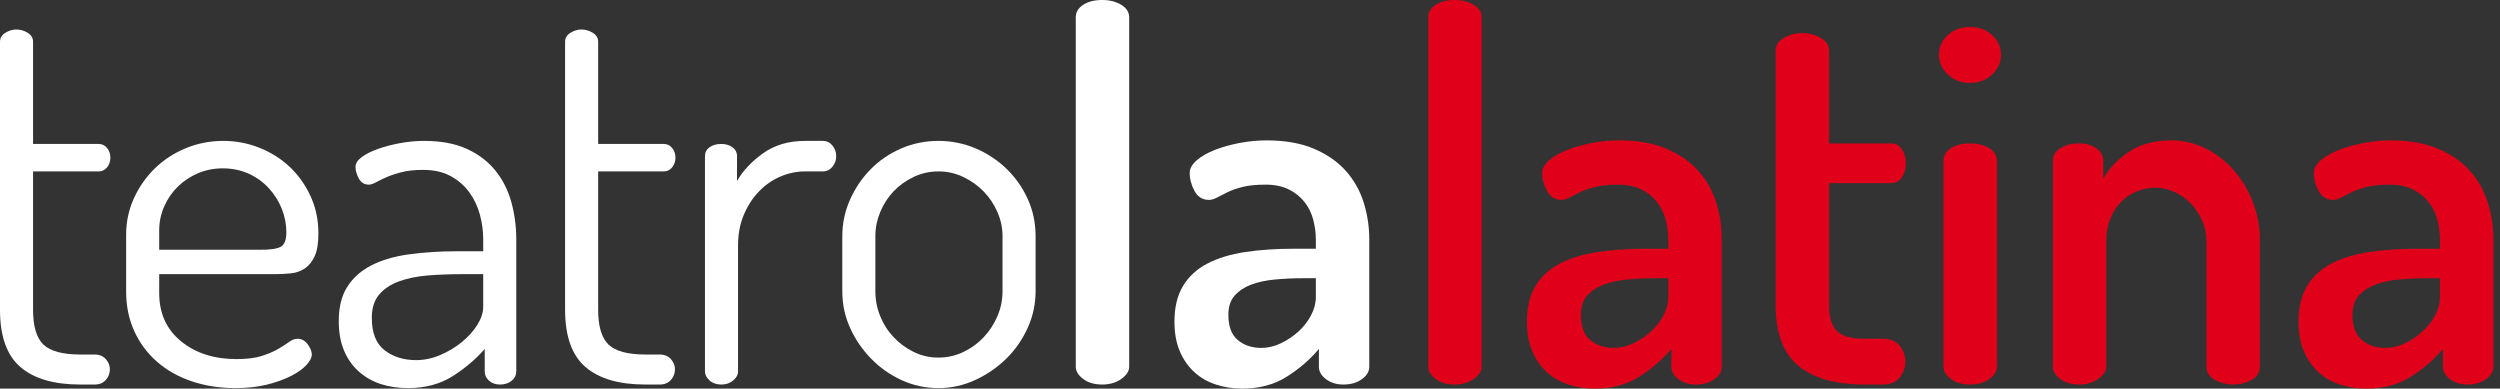 <?xml version="1.0" encoding="UTF-8"?>
<svg width="193px" height="30px" viewBox="0 0 193 30" version="1.1" xmlns="http://www.w3.org/2000/svg" xmlns:xlink="http://www.w3.org/1999/xlink">
    <rect x="0" y="0" width="193" height="30" fill="#333333" stroke="none"/>
    <title>logo-lalatina</title>
    <g id="Pages" stroke="none" stroke-width="1" fill="none" fill-rule="evenodd">
        <g id="teatre" transform="translate(-1007, -3662)">
            <g id="Section/SuperBlock-Copy-4" transform="translate(0, 2708.4)">
                <g id="content" transform="translate(199, 539.6)">
                    <g id="items" transform="translate(417, 33)">
                        <g id="Item" transform="translate(17, 0)">
                            <g id="logo-container-copy" transform="translate(354, 361)">
                                <g id="logo-lalatina" transform="translate(20, 20)">
                                    <path d="M2.552,23.914 C2.552,25.197 2.82,26.093 3.357,26.604 C3.893,27.115 4.842,27.369 6.204,27.369 L7.304,27.369 C7.67,27.369 7.958,27.487 8.167,27.722 C8.377,27.959 8.482,28.221 8.482,28.508 C8.482,28.822 8.377,29.097 8.167,29.333 C7.958,29.569 7.67,29.686 7.304,29.686 L6.204,29.686 C4.162,29.686 2.617,29.235 1.571,28.331 C0.523,27.428 0,25.956 0,23.914 L0,3.22 C0,2.932 0.137,2.704 0.412,2.533 C0.687,2.363 0.968,2.277 1.256,2.277 C1.571,2.277 1.865,2.363 2.14,2.533 C2.415,2.704 2.552,2.932 2.552,3.22 L2.552,11.113 L7.618,11.113 C7.879,11.113 8.095,11.218 8.266,11.427 C8.436,11.637 8.521,11.885 8.521,12.173 C8.521,12.461 8.436,12.71 8.266,12.919 C8.095,13.129 7.879,13.233 7.618,13.233 L2.552,13.233 L2.552,23.914 Z" id="Fill-59" fill="#FFFFFF"></path>
                                    <path d="M20.144,19.281 C20.929,19.281 21.453,19.196 21.715,19.025 C21.976,18.855 22.107,18.495 22.107,17.945 C22.107,17.317 21.99,16.708 21.754,16.12 C21.518,15.53 21.184,15 20.753,14.529 C20.321,14.058 19.803,13.685 19.201,13.41 C18.599,13.135 17.932,12.997 17.199,12.997 C16.518,12.997 15.883,13.122 15.294,13.371 C14.705,13.62 14.188,13.96 13.743,14.392 C13.298,14.824 12.945,15.334 12.683,15.923 C12.421,16.512 12.29,17.134 12.29,17.788 L12.29,19.281 L20.144,19.281 Z M17.238,10.877 C18.206,10.877 19.136,11.054 20.026,11.407 C20.916,11.761 21.695,12.252 22.362,12.88 C23.03,13.508 23.566,14.261 23.972,15.138 C24.378,16.015 24.581,16.977 24.581,18.024 C24.581,18.783 24.483,19.372 24.287,19.791 C24.09,20.21 23.835,20.524 23.521,20.733 C23.207,20.943 22.84,21.067 22.422,21.106 C22.002,21.146 21.583,21.165 21.165,21.165 L12.29,21.165 L12.29,22.618 C12.29,24.189 12.853,25.432 13.979,26.349 C15.104,27.265 16.531,27.722 18.259,27.722 C19.045,27.722 19.686,27.644 20.183,27.487 C20.68,27.331 21.099,27.154 21.44,26.957 C21.78,26.761 22.068,26.578 22.304,26.408 C22.539,26.237 22.761,26.152 22.971,26.152 C23.285,26.152 23.547,26.296 23.757,26.584 C23.966,26.872 24.071,27.134 24.071,27.369 C24.071,27.605 23.933,27.874 23.658,28.175 C23.384,28.475 22.991,28.757 22.48,29.019 C21.97,29.281 21.355,29.503 20.635,29.687 C19.915,29.869 19.097,29.961 18.18,29.961 C16.95,29.961 15.818,29.784 14.784,29.431 C13.75,29.078 12.86,28.574 12.114,27.919 C11.368,27.265 10.785,26.48 10.366,25.563 C9.947,24.647 9.738,23.626 9.738,22.5 L9.738,18.102 C9.738,17.134 9.934,16.211 10.327,15.334 C10.72,14.457 11.256,13.685 11.937,13.017 C12.618,12.35 13.416,11.826 14.332,11.446 C15.248,11.067 16.217,10.877 17.238,10.877 L17.238,10.877 Z" id="Fill-60" fill="#FFFFFF"></path>
                                    <path d="M37.304,21.165 L35.654,21.165 C34.737,21.165 33.868,21.198 33.043,21.264 C32.218,21.329 31.478,21.479 30.824,21.715 C30.169,21.951 29.653,22.291 29.273,22.736 C28.893,23.181 28.704,23.783 28.704,24.542 C28.704,25.695 29.031,26.526 29.686,27.036 C30.34,27.546 31.151,27.801 32.12,27.801 C32.748,27.801 33.37,27.671 33.985,27.409 C34.6,27.148 35.157,26.813 35.654,26.407 C36.151,26.002 36.551,25.557 36.852,25.072 C37.153,24.588 37.304,24.124 37.304,23.678 L37.304,21.165 Z M32.748,10.877 C34.057,10.877 35.163,11.087 36.066,11.506 C36.97,11.924 37.702,12.487 38.265,13.194 C38.828,13.901 39.234,14.713 39.483,15.629 C39.731,16.545 39.856,17.488 39.856,18.456 L39.856,28.666 C39.856,28.954 39.738,29.195 39.502,29.392 C39.267,29.588 38.965,29.686 38.599,29.686 C38.259,29.686 37.977,29.588 37.755,29.392 C37.532,29.195 37.421,28.954 37.421,28.666 L37.421,26.938 C36.74,27.723 35.915,28.424 34.948,29.038 C33.978,29.654 32.827,29.961 31.492,29.961 C30.732,29.961 30.032,29.857 29.391,29.647 C28.749,29.438 28.187,29.117 27.703,28.685 C27.218,28.253 26.838,27.717 26.564,27.075 C26.289,26.434 26.152,25.668 26.152,24.778 C26.152,23.705 26.374,22.821 26.819,22.127 C27.264,21.434 27.885,20.884 28.684,20.478 C29.483,20.072 30.444,19.791 31.57,19.634 C32.696,19.477 33.939,19.398 35.301,19.398 L37.304,19.398 L37.304,18.456 C37.304,17.827 37.218,17.199 37.048,16.571 C36.878,15.943 36.609,15.373 36.243,14.863 C35.876,14.352 35.399,13.934 34.81,13.606 C34.221,13.279 33.507,13.115 32.67,13.115 C32.015,13.115 31.459,13.174 31.001,13.292 C30.543,13.41 30.15,13.541 29.823,13.685 C29.495,13.829 29.227,13.96 29.018,14.077 C28.808,14.195 28.625,14.254 28.468,14.254 C28.128,14.254 27.873,14.097 27.703,13.783 C27.532,13.469 27.447,13.168 27.447,12.88 C27.447,12.618 27.605,12.369 27.918,12.134 C28.233,11.898 28.645,11.689 29.156,11.506 C29.666,11.322 30.235,11.172 30.864,11.054 C31.492,10.936 32.12,10.877 32.748,10.877 L32.748,10.877 Z" id="Fill-61" fill="#FFFFFF"></path>
                                    <path d="M46.178,23.914 C46.178,25.197 46.446,26.093 46.983,26.604 C47.519,27.115 48.468,27.369 49.83,27.369 L50.929,27.369 C51.295,27.369 51.583,27.487 51.793,27.722 C52.002,27.959 52.107,28.221 52.107,28.508 C52.107,28.822 52.002,29.097 51.793,29.333 C51.583,29.569 51.295,29.686 50.929,29.686 L49.83,29.686 C47.788,29.686 46.243,29.235 45.196,28.331 C44.149,27.428 43.625,25.956 43.625,23.914 L43.625,3.22 C43.625,2.932 43.763,2.704 44.038,2.533 C44.312,2.363 44.593,2.277 44.882,2.277 C45.196,2.277 45.49,2.363 45.765,2.533 C46.04,2.704 46.178,2.932 46.178,3.22 L46.178,11.113 L51.243,11.113 C51.504,11.113 51.72,11.218 51.891,11.427 C52.061,11.637 52.146,11.885 52.146,12.173 C52.146,12.461 52.061,12.71 51.891,12.919 C51.72,13.129 51.504,13.233 51.243,13.233 L46.178,13.233 L46.178,23.914 Z" id="Fill-62" fill="#FFFFFF"></path>
                                    <path d="M62.159,13.233 C61.505,13.233 60.87,13.364 60.255,13.626 C59.639,13.888 59.09,14.268 58.605,14.765 C58.121,15.262 57.728,15.864 57.428,16.571 C57.126,17.278 56.976,18.076 56.976,18.966 L56.976,28.666 C56.976,28.927 56.851,29.163 56.603,29.372 C56.354,29.582 56.046,29.686 55.68,29.686 C55.313,29.686 55.013,29.582 54.777,29.372 C54.541,29.163 54.423,28.927 54.423,28.666 L54.423,12.055 C54.423,11.768 54.541,11.539 54.777,11.368 C55.013,11.198 55.313,11.113 55.68,11.113 C56.02,11.113 56.309,11.198 56.544,11.368 C56.779,11.539 56.898,11.768 56.898,12.055 L56.898,13.979 C57.342,13.194 58.01,12.481 58.9,11.839 C59.79,11.198 60.876,10.877 62.159,10.877 L63.534,10.877 C63.821,10.877 64.064,10.995 64.26,11.23 C64.457,11.466 64.555,11.741 64.555,12.055 C64.555,12.369 64.457,12.644 64.26,12.88 C64.064,13.116 63.821,13.233 63.534,13.233 L62.159,13.233 Z" id="Fill-63" fill="#FFFFFF"></path>
                                    <path d="M77.395,18.22 C77.395,17.592 77.264,16.977 77.002,16.374 C76.74,15.773 76.387,15.243 75.942,14.784 C75.497,14.327 74.973,13.953 74.371,13.665 C73.769,13.377 73.128,13.233 72.447,13.233 C71.766,13.233 71.125,13.377 70.523,13.665 C69.92,13.953 69.404,14.327 68.972,14.784 C68.54,15.243 68.199,15.773 67.951,16.374 C67.702,16.977 67.578,17.592 67.578,18.22 L67.578,22.5 C67.578,23.155 67.702,23.79 67.951,24.405 C68.199,25.02 68.546,25.563 68.992,26.034 C69.437,26.506 69.954,26.886 70.543,27.173 C71.132,27.462 71.766,27.605 72.447,27.605 C73.128,27.605 73.769,27.462 74.371,27.173 C74.973,26.886 75.497,26.506 75.942,26.034 C76.387,25.563 76.74,25.02 77.002,24.405 C77.264,23.79 77.395,23.155 77.395,22.5 L77.395,18.22 Z M72.447,10.877 C73.442,10.877 74.391,11.067 75.294,11.446 C76.197,11.826 76.995,12.35 77.689,13.017 C78.382,13.685 78.932,14.464 79.339,15.354 C79.744,16.244 79.947,17.199 79.947,18.22 L79.947,22.5 C79.947,23.469 79.744,24.405 79.339,25.308 C78.932,26.211 78.382,27.003 77.689,27.684 C76.995,28.365 76.197,28.915 75.294,29.333 C74.391,29.752 73.442,29.961 72.447,29.961 C71.452,29.961 70.509,29.758 69.62,29.353 C68.729,28.947 67.944,28.397 67.264,27.703 C66.583,27.01 66.039,26.218 65.634,25.328 C65.228,24.438 65.026,23.496 65.026,22.5 L65.026,18.22 C65.026,17.252 65.222,16.323 65.614,15.432 C66.007,14.543 66.537,13.757 67.205,13.076 C67.872,12.396 68.658,11.859 69.561,11.466 C70.464,11.073 71.426,10.877 72.447,10.877 L72.447,10.877 Z" id="Fill-64" fill="#FFFFFF"></path>
                                    <path d="M85.092,-1.82605404e-14 C85.667,-1.82605404e-14 86.158,0.125 86.565,0.373 C86.97,0.622 87.173,0.943 87.173,1.335 L87.173,28.312 C87.173,28.652 86.97,28.966 86.565,29.254 C86.158,29.543 85.667,29.686 85.092,29.686 C84.489,29.686 83.999,29.543 83.62,29.254 C83.239,28.966 83.05,28.652 83.05,28.312 L83.05,1.335 C83.05,0.943 83.239,0.622 83.62,0.373 C83.999,0.125 84.489,-1.82605404e-14 85.092,-1.82605404e-14" id="Fill-65" fill="#FFFFFF"></path>
                                    <path d="M101.584,21.479 L100.602,21.479 C99.843,21.479 99.116,21.512 98.423,21.578 C97.729,21.643 97.12,21.774 96.597,21.97 C96.073,22.167 95.648,22.449 95.321,22.814 C94.993,23.181 94.83,23.679 94.83,24.307 C94.83,25.197 95.072,25.845 95.556,26.25 C96.04,26.657 96.649,26.859 97.382,26.859 C97.879,26.859 98.377,26.741 98.874,26.506 C99.371,26.27 99.823,25.97 100.229,25.603 C100.635,25.236 100.961,24.817 101.211,24.346 C101.459,23.875 101.584,23.403 101.584,22.932 L101.584,21.479 Z M97.775,10.838 C99.214,10.838 100.438,11.054 101.446,11.486 C102.454,11.918 103.272,12.487 103.9,13.194 C104.529,13.901 104.987,14.713 105.275,15.629 C105.563,16.545 105.707,17.488 105.707,18.456 L105.707,28.312 C105.707,28.679 105.517,28.999 105.137,29.274 C104.758,29.549 104.28,29.686 103.704,29.686 C103.18,29.686 102.735,29.549 102.369,29.274 C102.003,28.999 101.819,28.679 101.819,28.312 L101.819,26.938 C101.138,27.75 100.314,28.463 99.345,29.078 C98.377,29.693 97.225,30 95.89,30 C95.183,30 94.509,29.896 93.868,29.686 C93.226,29.477 92.67,29.156 92.199,28.724 C91.728,28.292 91.354,27.756 91.08,27.115 C90.805,26.473 90.668,25.707 90.668,24.817 C90.668,23.718 90.89,22.802 91.335,22.068 C91.78,21.336 92.408,20.76 93.22,20.341 C94.031,19.922 95,19.627 96.125,19.457 C97.251,19.287 98.495,19.202 99.856,19.202 L101.584,19.202 L101.584,18.495 C101.584,17.998 101.518,17.494 101.387,16.983 C101.256,16.473 101.034,16.015 100.72,15.609 C100.406,15.203 100,14.876 99.502,14.627 C99.005,14.379 98.403,14.254 97.696,14.254 C96.989,14.254 96.4,14.313 95.929,14.431 C95.459,14.549 95.065,14.686 94.751,14.843 C94.437,15 94.168,15.138 93.946,15.255 C93.724,15.373 93.52,15.432 93.338,15.432 C92.84,15.432 92.467,15.203 92.219,14.745 C91.969,14.287 91.846,13.822 91.846,13.351 C91.846,13.011 92.028,12.683 92.395,12.369 C92.761,12.055 93.233,11.787 93.809,11.565 C94.384,11.342 95.019,11.166 95.713,11.034 C96.407,10.903 97.094,10.838 97.775,10.838 L97.775,10.838 Z" id="Fill-66" fill="#FFFFFF"></path>
                                    <path d="M112.304,-1.82605404e-14 C112.88,-1.82605404e-14 113.371,0.125 113.777,0.373 C114.183,0.622 114.386,0.943 114.386,1.335 L114.386,28.312 C114.386,28.652 114.183,28.966 113.777,29.254 C113.371,29.543 112.88,29.686 112.304,29.686 C111.702,29.686 111.212,29.543 110.832,29.254 C110.452,28.966 110.263,28.652 110.263,28.312 L110.263,1.335 C110.263,0.943 110.452,0.622 110.832,0.373 C111.212,0.125 111.702,-1.82605404e-14 112.304,-1.82605404e-14" id="Fill-67" fill="#E1001A"></path>
                                    <path d="M128.796,21.479 L127.815,21.479 C127.055,21.479 126.329,21.512 125.635,21.578 C124.941,21.643 124.333,21.774 123.81,21.97 C123.286,22.167 122.86,22.449 122.533,22.814 C122.205,23.181 122.043,23.679 122.043,24.307 C122.043,25.197 122.284,25.845 122.769,26.25 C123.253,26.657 123.862,26.859 124.594,26.859 C125.092,26.859 125.59,26.741 126.087,26.506 C126.584,26.27 127.035,25.97 127.442,25.603 C127.848,25.236 128.174,24.817 128.423,24.346 C128.672,23.875 128.796,23.403 128.796,22.932 L128.796,21.479 Z M124.987,10.838 C126.427,10.838 127.651,11.054 128.659,11.486 C129.667,11.918 130.485,12.487 131.113,13.194 C131.741,13.901 132.2,14.713 132.487,15.629 C132.776,16.545 132.919,17.488 132.919,18.456 L132.919,28.312 C132.919,28.679 132.729,28.999 132.35,29.274 C131.971,29.549 131.492,29.686 130.917,29.686 C130.393,29.686 129.948,29.549 129.582,29.274 C129.215,28.999 129.032,28.679 129.032,28.312 L129.032,26.938 C128.351,27.75 127.526,28.463 126.558,29.078 C125.59,29.693 124.438,30 123.102,30 C122.395,30 121.722,29.896 121.081,29.686 C120.438,29.477 119.883,29.156 119.411,28.724 C118.94,28.292 118.567,27.756 118.293,27.115 C118.017,26.473 117.88,25.707 117.88,24.817 C117.88,23.718 118.102,22.802 118.548,22.068 C118.992,21.336 119.621,20.76 120.433,20.341 C121.243,19.922 122.213,19.627 123.338,19.457 C124.463,19.287 125.707,19.202 127.068,19.202 L128.796,19.202 L128.796,18.495 C128.796,17.998 128.731,17.494 128.6,16.983 C128.469,16.473 128.247,16.015 127.933,15.609 C127.619,15.203 127.212,14.876 126.715,14.627 C126.218,14.379 125.616,14.254 124.909,14.254 C124.202,14.254 123.613,14.313 123.142,14.431 C122.671,14.549 122.278,14.686 121.964,14.843 C121.65,15 121.381,15.138 121.159,15.255 C120.936,15.373 120.733,15.432 120.55,15.432 C120.052,15.432 119.68,15.203 119.431,14.745 C119.182,14.287 119.058,13.822 119.058,13.351 C119.058,13.011 119.241,12.683 119.607,12.369 C119.974,12.055 120.445,11.787 121.022,11.565 C121.597,11.342 122.231,11.166 122.926,11.034 C123.619,10.903 124.306,10.838 124.987,10.838 L124.987,10.838 Z" id="Fill-68" fill="#E1001A"></path>
                                    <path d="M141.204,23.561 C141.204,24.503 141.407,25.171 141.813,25.563 C142.219,25.956 142.932,26.152 143.954,26.152 L145.328,26.152 C145.929,26.152 146.374,26.336 146.662,26.702 C146.95,27.069 147.095,27.475 147.095,27.919 C147.095,28.365 146.95,28.77 146.662,29.136 C146.374,29.504 145.929,29.686 145.328,29.686 L143.954,29.686 C141.702,29.686 139.993,29.202 138.829,28.233 C137.664,27.265 137.081,25.707 137.081,23.561 L137.081,3.888 C137.081,3.495 137.298,3.175 137.729,2.926 C138.161,2.677 138.626,2.553 139.123,2.553 C139.647,2.553 140.125,2.677 140.557,2.926 C140.988,3.175 141.204,3.495 141.204,3.888 L141.204,11.073 L145.995,11.073 C146.362,11.073 146.643,11.23 146.839,11.545 C147.036,11.859 147.134,12.212 147.134,12.605 C147.134,12.997 147.036,13.351 146.839,13.665 C146.643,13.979 146.362,14.136 145.995,14.136 L141.204,14.136 L141.204,23.561 Z" id="Fill-69" fill="#E1001A"></path>
                                    <path d="M152.081,11.073 C152.683,11.073 153.181,11.198 153.574,11.446 C153.966,11.696 154.163,12.016 154.163,12.409 L154.163,28.312 C154.163,28.653 153.966,28.966 153.574,29.255 C153.181,29.543 152.683,29.686 152.081,29.686 C151.478,29.686 150.988,29.543 150.609,29.255 C150.229,28.966 150.04,28.653 150.04,28.312 L150.04,12.409 C150.04,12.016 150.229,11.696 150.609,11.446 C150.988,11.198 151.478,11.073 152.081,11.073 M152.081,2.081 C152.761,2.081 153.331,2.291 153.79,2.709 C154.247,3.129 154.477,3.639 154.477,4.241 C154.477,4.817 154.247,5.321 153.79,5.753 C153.331,6.184 152.761,6.401 152.081,6.401 C151.401,6.401 150.831,6.184 150.374,5.753 C149.915,5.321 149.686,4.817 149.686,4.241 C149.686,3.639 149.915,3.129 150.374,2.709 C150.831,2.291 151.401,2.081 152.081,2.081" id="Fill-70" fill="#E1001A"></path>
                                    <path d="M162.605,28.312 C162.605,28.653 162.395,28.966 161.977,29.255 C161.558,29.543 161.074,29.686 160.524,29.686 C159.921,29.686 159.43,29.543 159.051,29.255 C158.671,28.966 158.482,28.653 158.482,28.312 L158.482,12.409 C158.482,12.016 158.671,11.696 159.051,11.446 C159.43,11.198 159.921,11.073 160.524,11.073 C161.047,11.073 161.486,11.198 161.839,11.446 C162.192,11.696 162.369,12.016 162.369,12.409 L162.369,13.822 C162.762,13.063 163.403,12.376 164.294,11.761 C165.183,11.146 166.296,10.838 167.631,10.838 C168.547,10.838 169.418,11.041 170.242,11.446 C171.067,11.853 171.794,12.409 172.422,13.115 C173.051,13.822 173.547,14.647 173.914,15.589 C174.28,16.532 174.464,17.527 174.464,18.574 L174.464,28.312 C174.464,28.757 174.248,29.097 173.816,29.333 C173.384,29.568 172.906,29.686 172.383,29.686 C171.912,29.686 171.453,29.568 171.008,29.333 C170.563,29.097 170.341,28.757 170.341,28.312 L170.341,18.574 C170.341,18.077 170.236,17.579 170.027,17.081 C169.817,16.584 169.536,16.146 169.183,15.766 C168.829,15.387 168.41,15.079 167.926,14.843 C167.441,14.608 166.924,14.49 166.374,14.49 C165.904,14.49 165.438,14.582 164.981,14.765 C164.523,14.948 164.117,15.216 163.763,15.57 C163.41,15.923 163.129,16.355 162.919,16.866 C162.709,17.376 162.605,17.945 162.605,18.574 L162.605,28.312 Z" id="Fill-71" fill="#E1001A"></path>
                                    <path d="M188.364,21.479 L187.382,21.479 C186.623,21.479 185.896,21.512 185.203,21.578 C184.509,21.643 183.9,21.774 183.377,21.97 C182.853,22.167 182.427,22.449 182.101,22.814 C181.772,23.181 181.61,23.679 181.61,24.307 C181.61,25.197 181.852,25.845 182.336,26.25 C182.82,26.657 183.429,26.859 184.162,26.859 C184.659,26.859 185.157,26.741 185.654,26.506 C186.151,26.27 186.603,25.97 187.009,25.603 C187.415,25.236 187.742,24.817 187.991,24.346 C188.239,23.875 188.364,23.403 188.364,22.932 L188.364,21.479 Z M184.555,10.838 C185.994,10.838 187.219,11.054 188.226,11.486 C189.234,11.918 190.052,12.487 190.681,13.194 C191.309,13.901 191.767,14.713 192.055,15.629 C192.343,16.545 192.487,17.488 192.487,18.456 L192.487,28.312 C192.487,28.679 192.296,28.999 191.918,29.274 C191.538,29.549 191.06,29.686 190.484,29.686 C189.961,29.686 189.516,29.549 189.149,29.274 C188.782,28.999 188.599,28.679 188.599,28.312 L188.599,26.938 C187.918,27.75 187.094,28.463 186.126,29.078 C185.157,29.693 184.006,30 182.67,30 C181.963,30 181.289,29.896 180.648,29.686 C180.006,29.477 179.45,29.156 178.979,28.724 C178.507,28.292 178.135,27.756 177.86,27.115 C177.585,26.473 177.447,25.707 177.447,24.817 C177.447,23.718 177.67,22.802 178.115,22.068 C178.559,21.336 179.188,20.76 180,20.341 C180.811,19.922 181.78,19.627 182.906,19.457 C184.031,19.287 185.274,19.202 186.636,19.202 L188.364,19.202 L188.364,18.495 C188.364,17.998 188.298,17.494 188.167,16.983 C188.036,16.473 187.814,16.015 187.5,15.609 C187.186,15.203 186.779,14.876 186.283,14.627 C185.785,14.379 185.183,14.254 184.476,14.254 C183.77,14.254 183.18,14.313 182.709,14.431 C182.238,14.549 181.846,14.686 181.531,14.843 C181.217,15 180.948,15.138 180.726,15.255 C180.504,15.373 180.3,15.432 180.117,15.432 C179.62,15.432 179.247,15.203 178.999,14.745 C178.749,14.287 178.625,13.822 178.625,13.351 C178.625,13.011 178.809,12.683 179.175,12.369 C179.541,12.055 180.013,11.787 180.589,11.565 C181.165,11.342 181.799,11.166 182.494,11.034 C183.187,10.903 183.874,10.838 184.555,10.838 L184.555,10.838 Z" id="Fill-72" fill="#E1001A"></path>
                                </g>
                            </g>
                        </g>
                    </g>
                </g>
            </g>
        </g>
    </g>
</svg>